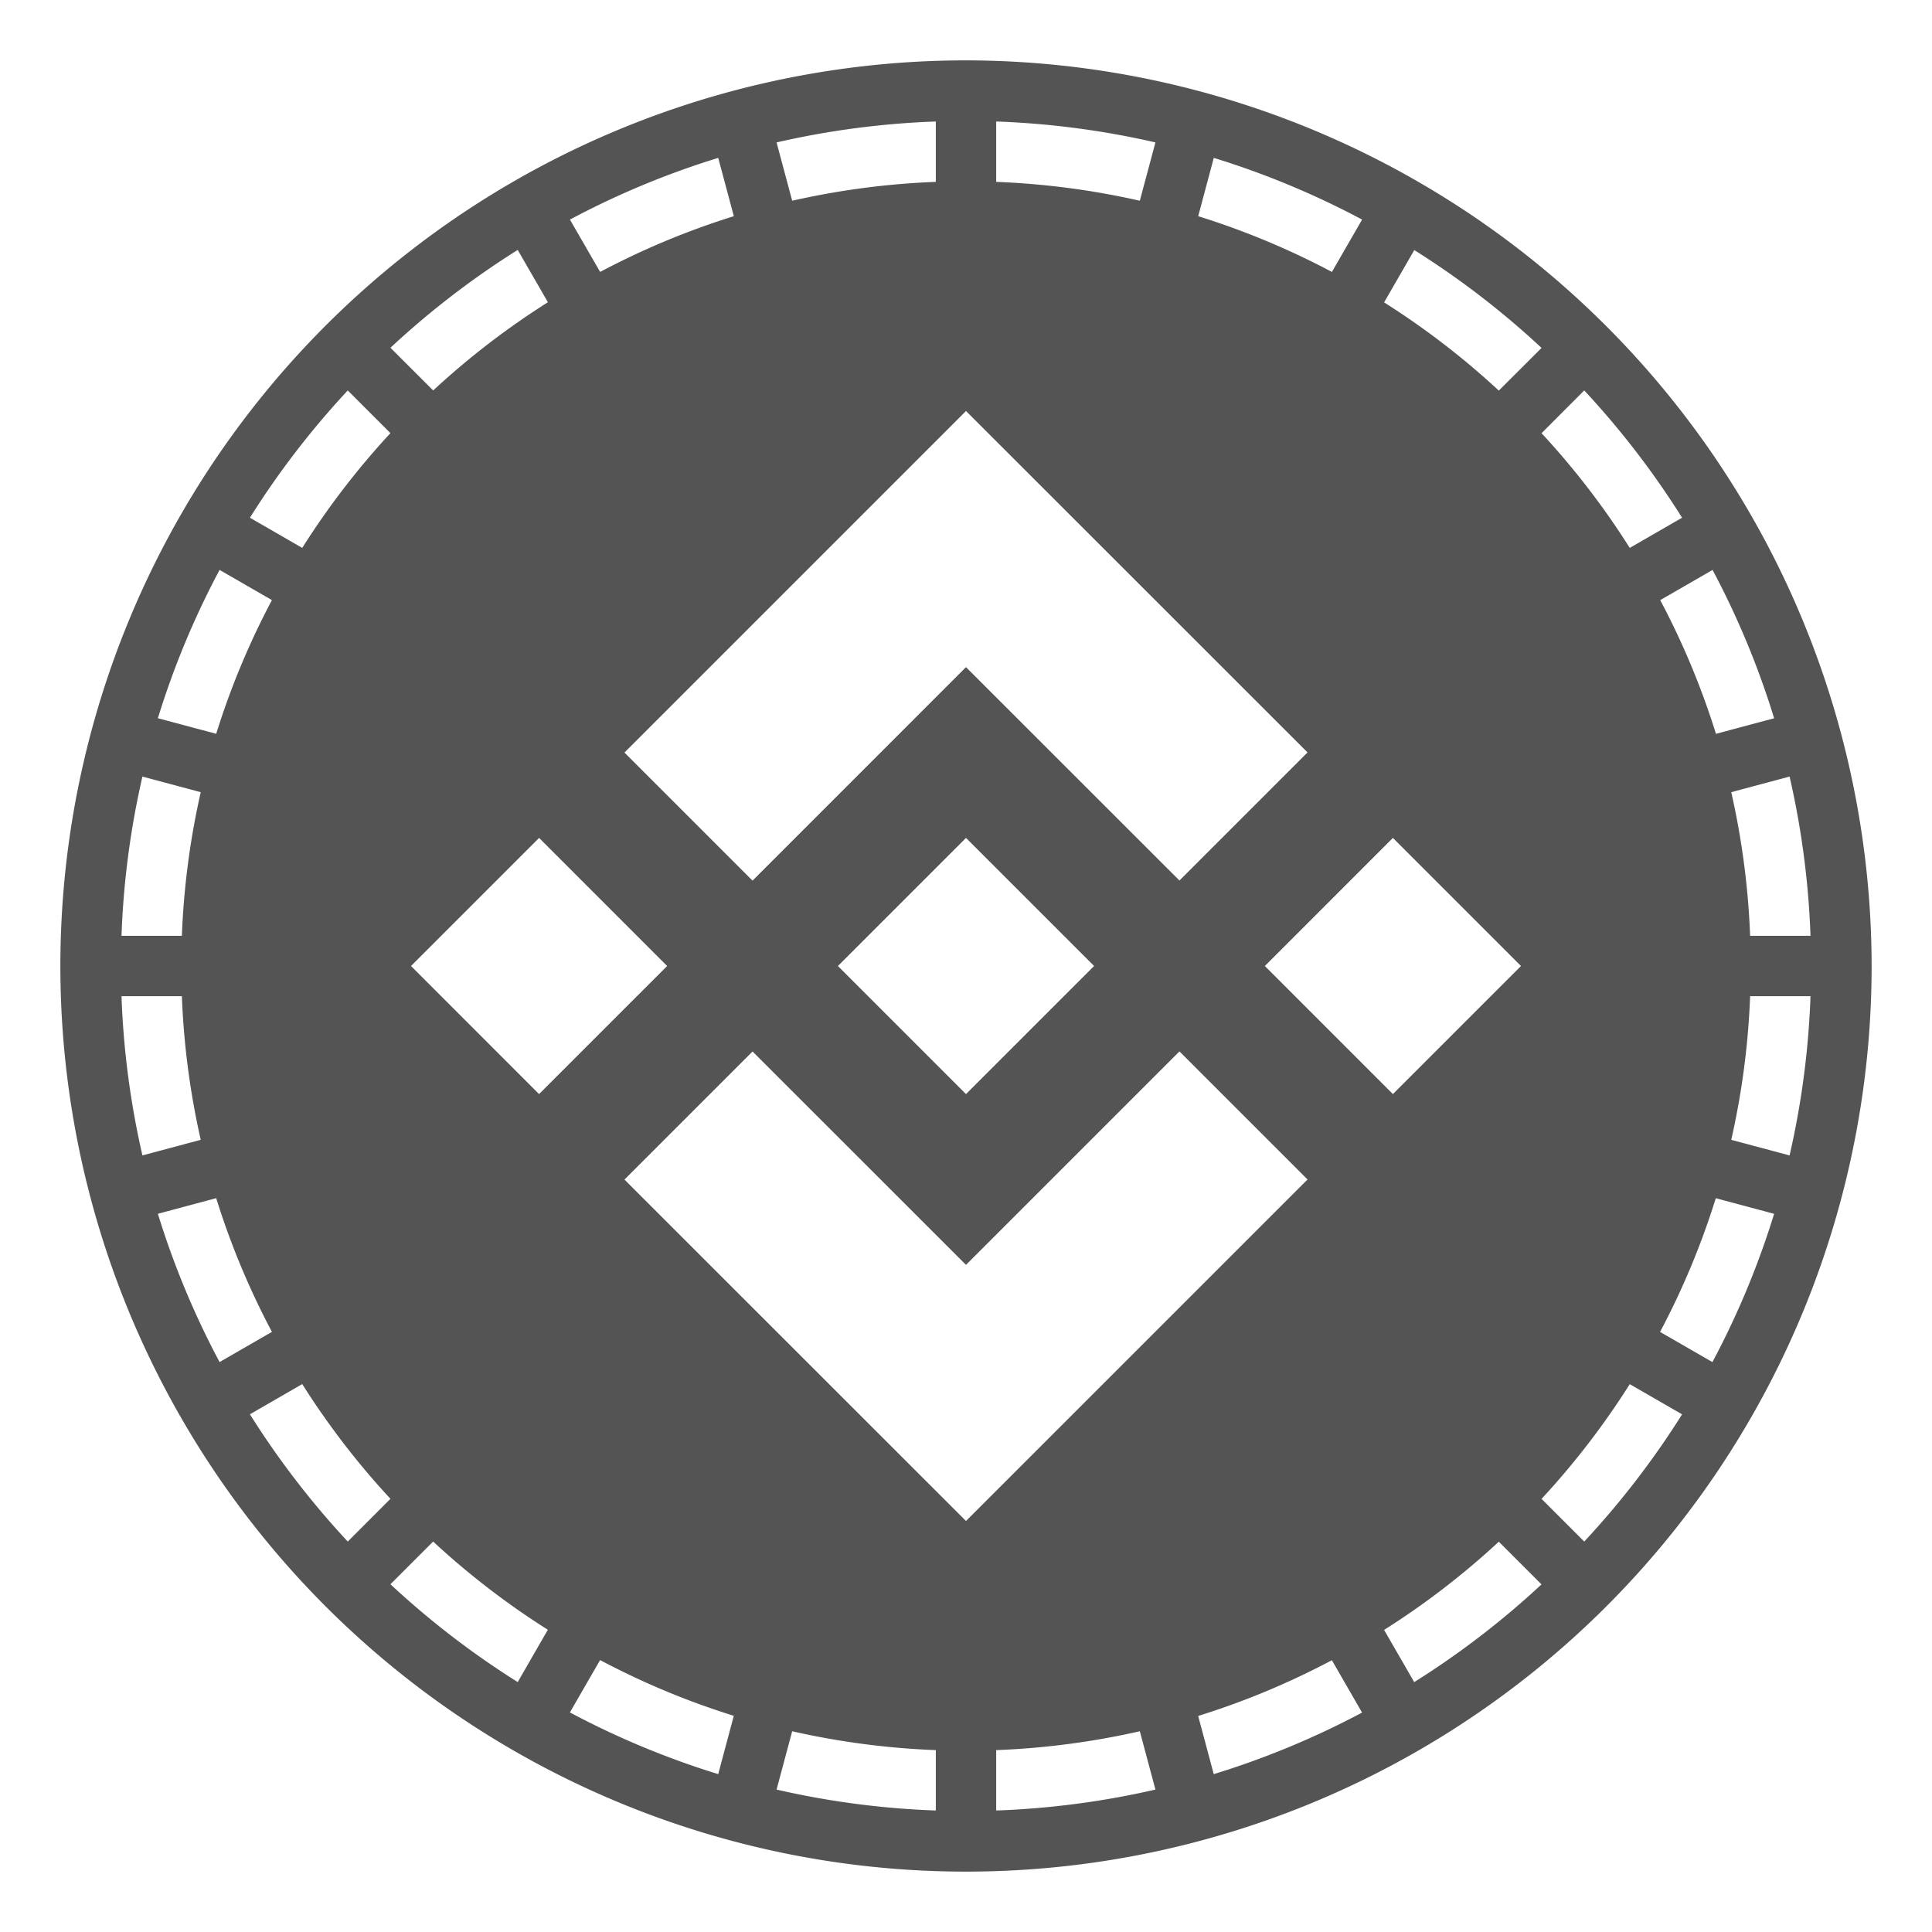 <svg xmlns="http://www.w3.org/2000/svg" version="1.1" xmlns:xlink="http://www.w3.org/1999/xlink" width="512" height="512" x="0" y="0" viewBox="0 0 64 64" style="enable-background:new 0 0 512 512" xml:space="preserve" class=""><g><path d="M32 2a30 30 0 1 0 30 30A30.034 30.034 0 0 0 32 2Zm27.975 29h-2a25.975 25.975 0 0 0-.625-4.758l1.932-.517A27.936 27.936 0 0 1 59.975 31Zm-1.2-7.208-1.932.517a25.789 25.789 0 0 0-1.846-4.429l1.734-1a27.819 27.819 0 0 1 2.039 4.912ZM52.48 12.934a28.157 28.157 0 0 1 3.241 4.216l-1.733 1a26.1 26.1 0 0 0-2.922-3.8ZM40.208 5.23a27.819 27.819 0 0 1 4.913 2.044l-1 1.734a25.789 25.789 0 0 0-4.429-1.846Zm5.934 22.527L50.385 32l-4.243 4.243L41.9 32ZM33 4.025a27.936 27.936 0 0 1 5.275.693l-.517 1.932A25.975 25.975 0 0 0 33 6.025Zm10.314 20.9-4.243 4.243L32 22.1l-7.071 7.072-4.243-4.243L32 13.615ZM36.243 32 32 36.243 27.757 32 32 27.757ZM22.1 32l-4.243 4.243L13.615 32l4.243-4.243ZM31 4.025v2a25.975 25.975 0 0 0-4.758.625l-.517-1.932A27.936 27.936 0 0 1 31 4.025ZM23.792 5.23l.517 1.932a25.789 25.789 0 0 0-4.429 1.846l-1-1.734a27.819 27.819 0 0 1 4.912-2.044ZM17.15 8.279l1 1.733a26.1 26.1 0 0 0-3.8 2.922l-1.416-1.414a28.157 28.157 0 0 1 4.216-3.241Zm-9.876 10.6 1.734 1a25.789 25.789 0 0 0-1.846 4.429l-1.932-.516a27.819 27.819 0 0 1 2.044-4.913Zm-2.556 6.846 1.932.517A25.975 25.975 0 0 0 6.025 31h-2a27.936 27.936 0 0 1 .693-5.275ZM4.025 33h2a25.975 25.975 0 0 0 .625 4.758l-1.932.517A27.936 27.936 0 0 1 4.025 33Zm1.205 7.208 1.932-.517a25.789 25.789 0 0 0 1.846 4.429l-1.734 1a27.819 27.819 0 0 1-2.044-4.912Zm6.29 10.858a28.157 28.157 0 0 1-3.241-4.216l1.733-1a26.1 26.1 0 0 0 2.922 3.8ZM10.012 18.15l-1.733-1a28.157 28.157 0 0 1 3.241-4.216l1.414 1.414a26.1 26.1 0 0 0-2.922 3.802Zm7.138 37.571a28.157 28.157 0 0 1-4.216-3.241l1.414-1.414a26.1 26.1 0 0 0 3.8 2.922Zm6.642 3.049a27.819 27.819 0 0 1-4.913-2.044l1-1.734a25.789 25.789 0 0 0 4.429 1.846ZM31 59.975a27.936 27.936 0 0 1-5.275-.693l.517-1.932a25.975 25.975 0 0 0 4.758.625Zm-10.314-20.9 4.243-4.243L32 41.9l7.071-7.071 4.243 4.243L32 50.385ZM33 59.975v-2a25.975 25.975 0 0 0 4.758-.625l.517 1.932a27.936 27.936 0 0 1-5.275.693Zm7.208-1.2-.517-1.932a25.789 25.789 0 0 0 4.429-1.846l1 1.734a27.819 27.819 0 0 1-4.912 2.039Zm6.642-3.049-1-1.733a26.1 26.1 0 0 0 3.8-2.922l1.414 1.414a28.157 28.157 0 0 1-4.214 3.236Zm2.8-42.787a26.1 26.1 0 0 0-3.8-2.922l1-1.733a28.157 28.157 0 0 1 4.216 3.241Zm2.83 38.127-1.414-1.414a26.1 26.1 0 0 0 2.922-3.8l1.733 1a28.157 28.157 0 0 1-3.241 4.214Zm4.246-5.945-1.734-1a25.789 25.789 0 0 0 1.846-4.429l1.932.517a27.819 27.819 0 0 1-2.044 4.912Zm2.556-6.846-1.932-.517A25.975 25.975 0 0 0 57.975 33h2a27.936 27.936 0 0 1-.693 5.275Z" fill="#545454" opacity="1" data-original="#000000" class=""></path></g></svg>